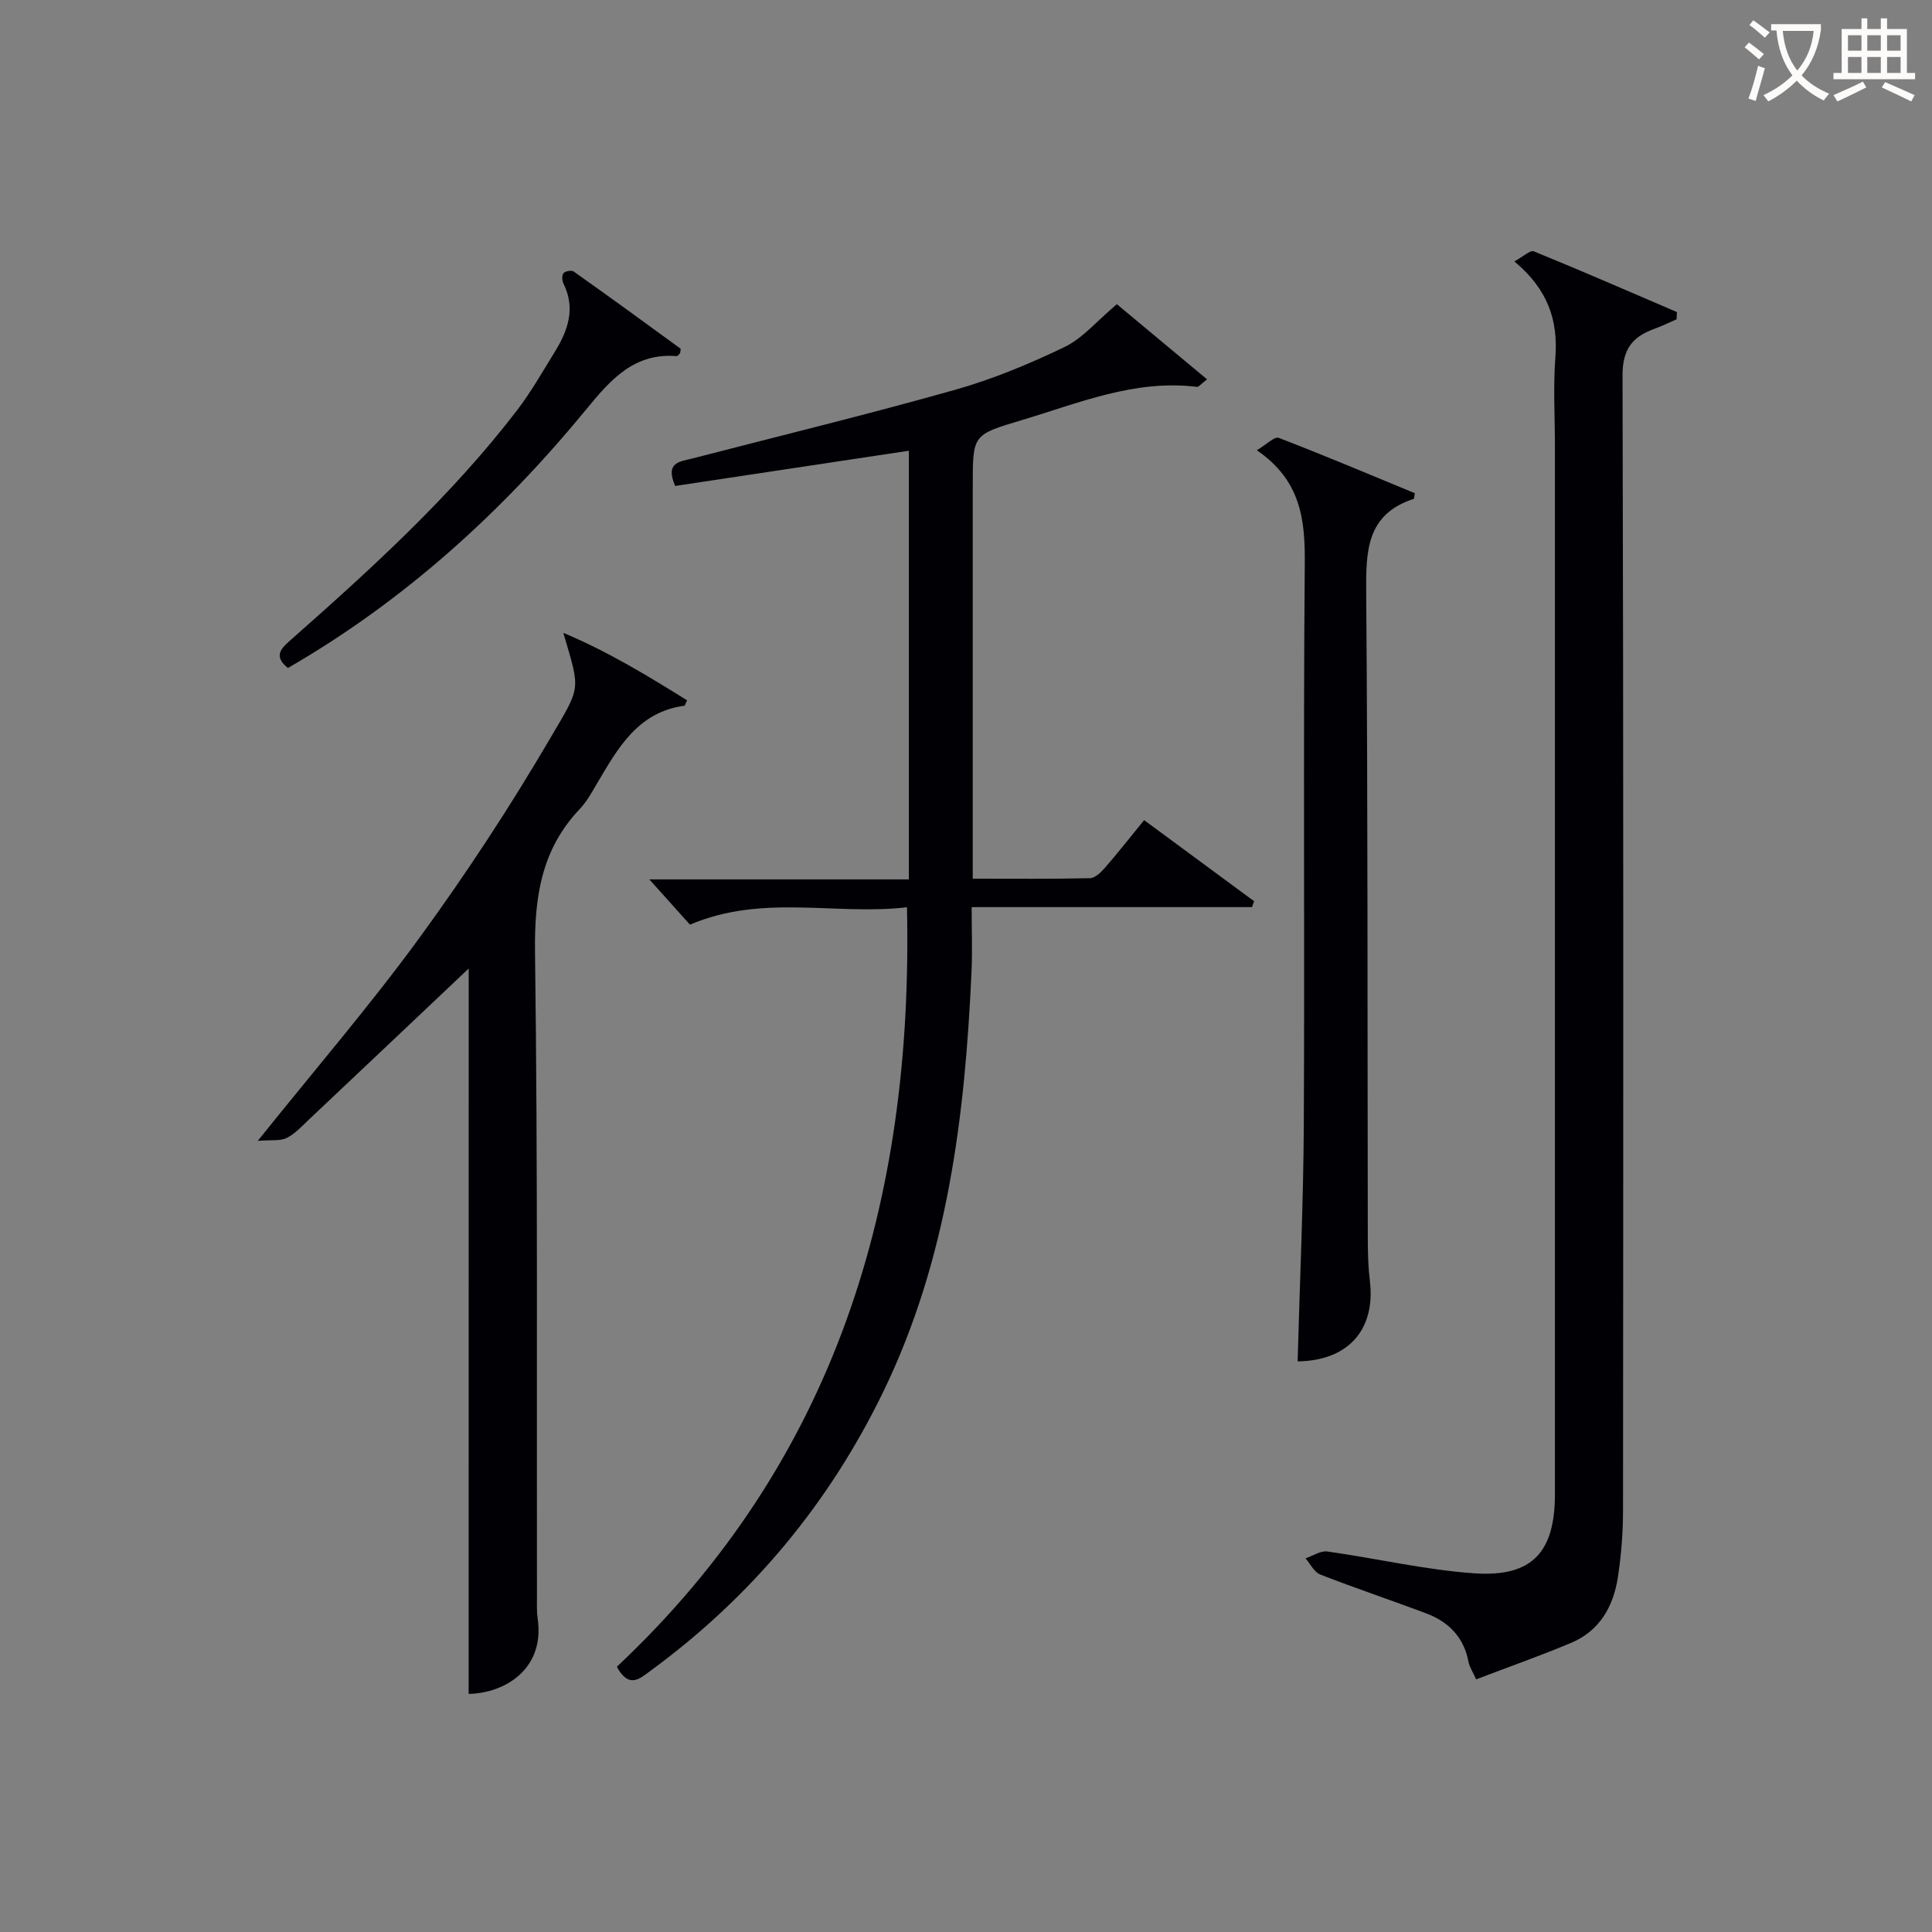 <svg enable-background="new 0 0 400 400" viewBox="0 0 400 400" xmlns="http://www.w3.org/2000/svg"><rect x="0" y="0" width="400" height="400" fill="#808080" stroke="none"/><g fill="#010105"><path d="m127.71 345.09c45.18-42.47 61.41-96.09 60.07-157.25-14.81 1.73-29.87-2.82-44.93 3.6-2.49-2.77-5.32-5.92-8.41-9.37h53.73c0-29.81 0-59.19 0-88.75-16.24 2.45-32.39 4.88-48.38 7.29-2.16-4.95 1.02-5.03 3.49-5.67 18.15-4.7 36.37-9.13 54.41-14.22 7.79-2.2 15.39-5.35 22.7-8.87 3.77-1.81 6.69-5.38 10.84-8.87 5.4 4.5 11.89 9.91 18.68 15.56-1.35 1.04-1.75 1.6-2.07 1.56-12.89-1.6-24.52 3.37-36.42 6.92-10.01 2.99-10.02 2.98-10.02 13.41v58.99 22.5c8.7 0 16.47.08 24.24-.1 1.05-.02 2.27-1.17 3.08-2.1 2.71-3.12 5.27-6.38 8.16-9.92 7.75 5.71 15.26 11.25 22.77 16.79-.15.41-.29.81-.44 1.22-19.03 0-38.06 0-58.04 0 0 4.87.17 9.16-.03 13.43-1.35 29.87-4.94 59.29-18.15 86.66-11.29 23.38-27.45 42.76-48.42 58.1-2.14 1.58-4.37 3.66-6.86-.91z"/><path d="m313.53 54.12c1.81-.97 3.28-2.39 4.04-2.08 9.93 4.05 19.76 8.34 29.62 12.57-.02.5-.05 1-.07 1.5-1.57.68-3.1 1.43-4.7 2.01-4.49 1.64-6.5 4.24-6.49 9.58.21 78.3.16 156.61.1 234.91 0 4.64-.36 9.32-1.06 13.9-.91 6.04-3.75 11.12-9.65 13.61-6.39 2.69-12.95 4.99-19.7 7.57-.72-1.61-1.38-2.57-1.58-3.62-.96-5.09-4.11-8.29-8.76-10.04-7.29-2.74-14.68-5.21-21.94-8.04-1.26-.49-2.04-2.2-3.05-3.35 1.51-.51 3.11-1.62 4.52-1.42 10.18 1.42 20.27 3.82 30.48 4.52 11.94.81 16.63-4.39 16.64-16.33.01-72.31 0-144.61 0-216.92 0-6.16-.37-12.36.09-18.49.59-7.72-1.56-14.1-8.49-19.88z"/><path d="m97.04 200.52c-10.2 9.65-21.63 20.48-33.1 31.29-1.45 1.37-2.86 2.94-4.6 3.8-1.34.66-3.15.36-5.97.59 12-14.97 23.31-28.11 33.49-42.06 9.68-13.27 18.73-27.08 27.03-41.24 6.47-11.04 6.3-9.7 2.74-21.88 9.68 4.09 17.66 9.04 25.62 13.97-.39.83-.45 1.11-.54 1.12-9.62 1.3-13.76 8.74-18.06 16.03-1.1 1.86-2.16 3.83-3.63 5.37-8 8.42-9.4 18.37-9.25 29.69.59 44.47.33 88.96.4 133.44 0 1.5-.06 3.02.15 4.49 1.51 10.5-6.89 15.45-14.29 15.57.01-50.7.01-101.4.01-150.18z"/><path d="m268.66 281.86c.45-16.66 1.2-32.93 1.28-49.21.19-38.64-.13-77.28.2-115.91.08-9.14-.78-17.26-9.93-23.52 2.04-1.21 3.67-2.9 4.53-2.57 9.51 3.66 18.91 7.63 28.18 11.46-.15.86-.14 1.14-.21 1.17-9.87 3.21-9.91 10.89-9.85 19.51.35 44.63.24 89.26.33 133.89.01 2.82.08 5.67.42 8.47 1.24 10.17-4.5 16.58-14.95 16.71z"/><path d="m140.8 73.12c-.23.22-.48.63-.7.61-8.77-.7-13.62 4.8-18.63 10.91-17.53 21.36-37.74 39.74-61.86 53.66-3.29-2.62-1.15-4.28.96-6.14 16.58-14.65 32.93-29.55 46.46-47.19 2.92-3.81 5.31-8.03 7.84-12.13 2.72-4.41 4.34-8.99 1.79-14.12-.3-.61-.36-1.73.01-2.16.36-.43 1.66-.66 2.1-.35 7.42 5.25 14.78 10.6 22.12 15.97.11.09-.06.61-.09.94z"/></g><path d="m362.1 8.8c1.1.8 2.1 1.6 3.1 2.4l-1 1.1c-1.3-1.1-2.3-2-3-2.5zm1.9 4.8c.5.2.9.4 1.4.5-.6 2.3-1.3 4.5-1.9 6.8l-1.5-.5c.8-2.1 1.4-4.3 2-6.8zm-1-9.4c1.3.9 2.4 1.8 3.4 2.5l-1 1.1c-1.4-1.2-2.4-2.1-3.2-2.6zm3.7 2.2v-1.4h10.3v1.2c-.5 3.6-1.8 6.8-4 9.4 1.5 1.6 3.4 2.8 5.7 3.8-.3.4-.7.8-1.1 1.4-2.3-1.1-4.1-2.5-5.6-4.1-1.6 1.6-3.6 3.1-5.9 4.3-.3-.5-.7-.9-1-1.3 2.4-1.1 4.4-2.5 6-4.1-1.9-2.5-3-5.6-3.3-9.3h-1.1zm8.8 0h-6.4c.3 3.3 1.3 6 3 8.2 2-2.3 3.1-5.1 3.4-8.2z" fill="#fcfbfa"/><path d="m385.3 3.8h1.3v2.2h2.8v-2.2h1.3v2.2h4.1v9.1h1.7v1.3h-16.9v-1.3h1.7v-9.1h4.1v-2.2zm.4 13.1.7 1.2c-1.8.9-3.8 1.9-6 2.9-.2-.4-.5-.8-.8-1.3 2.3-1 4.3-1.9 6.1-2.8zm-3.1-6.4h2.8v-3.2h-2.8zm0 4.6h2.8v-3.3h-2.8zm4-4.6h2.8v-3.2h-2.8zm0 4.6h2.8v-3.3h-2.8zm3.7 1.9c2.1.9 4.1 1.8 6.1 2.7l-.7 1.3c-2.2-1.1-4.2-2-6.1-2.9zm3.2-9.7h-2.8v3.2h2.8zm-2.8 7.8h2.8v-3.3h-2.8z" fill="#fcfbfa"/></svg>
